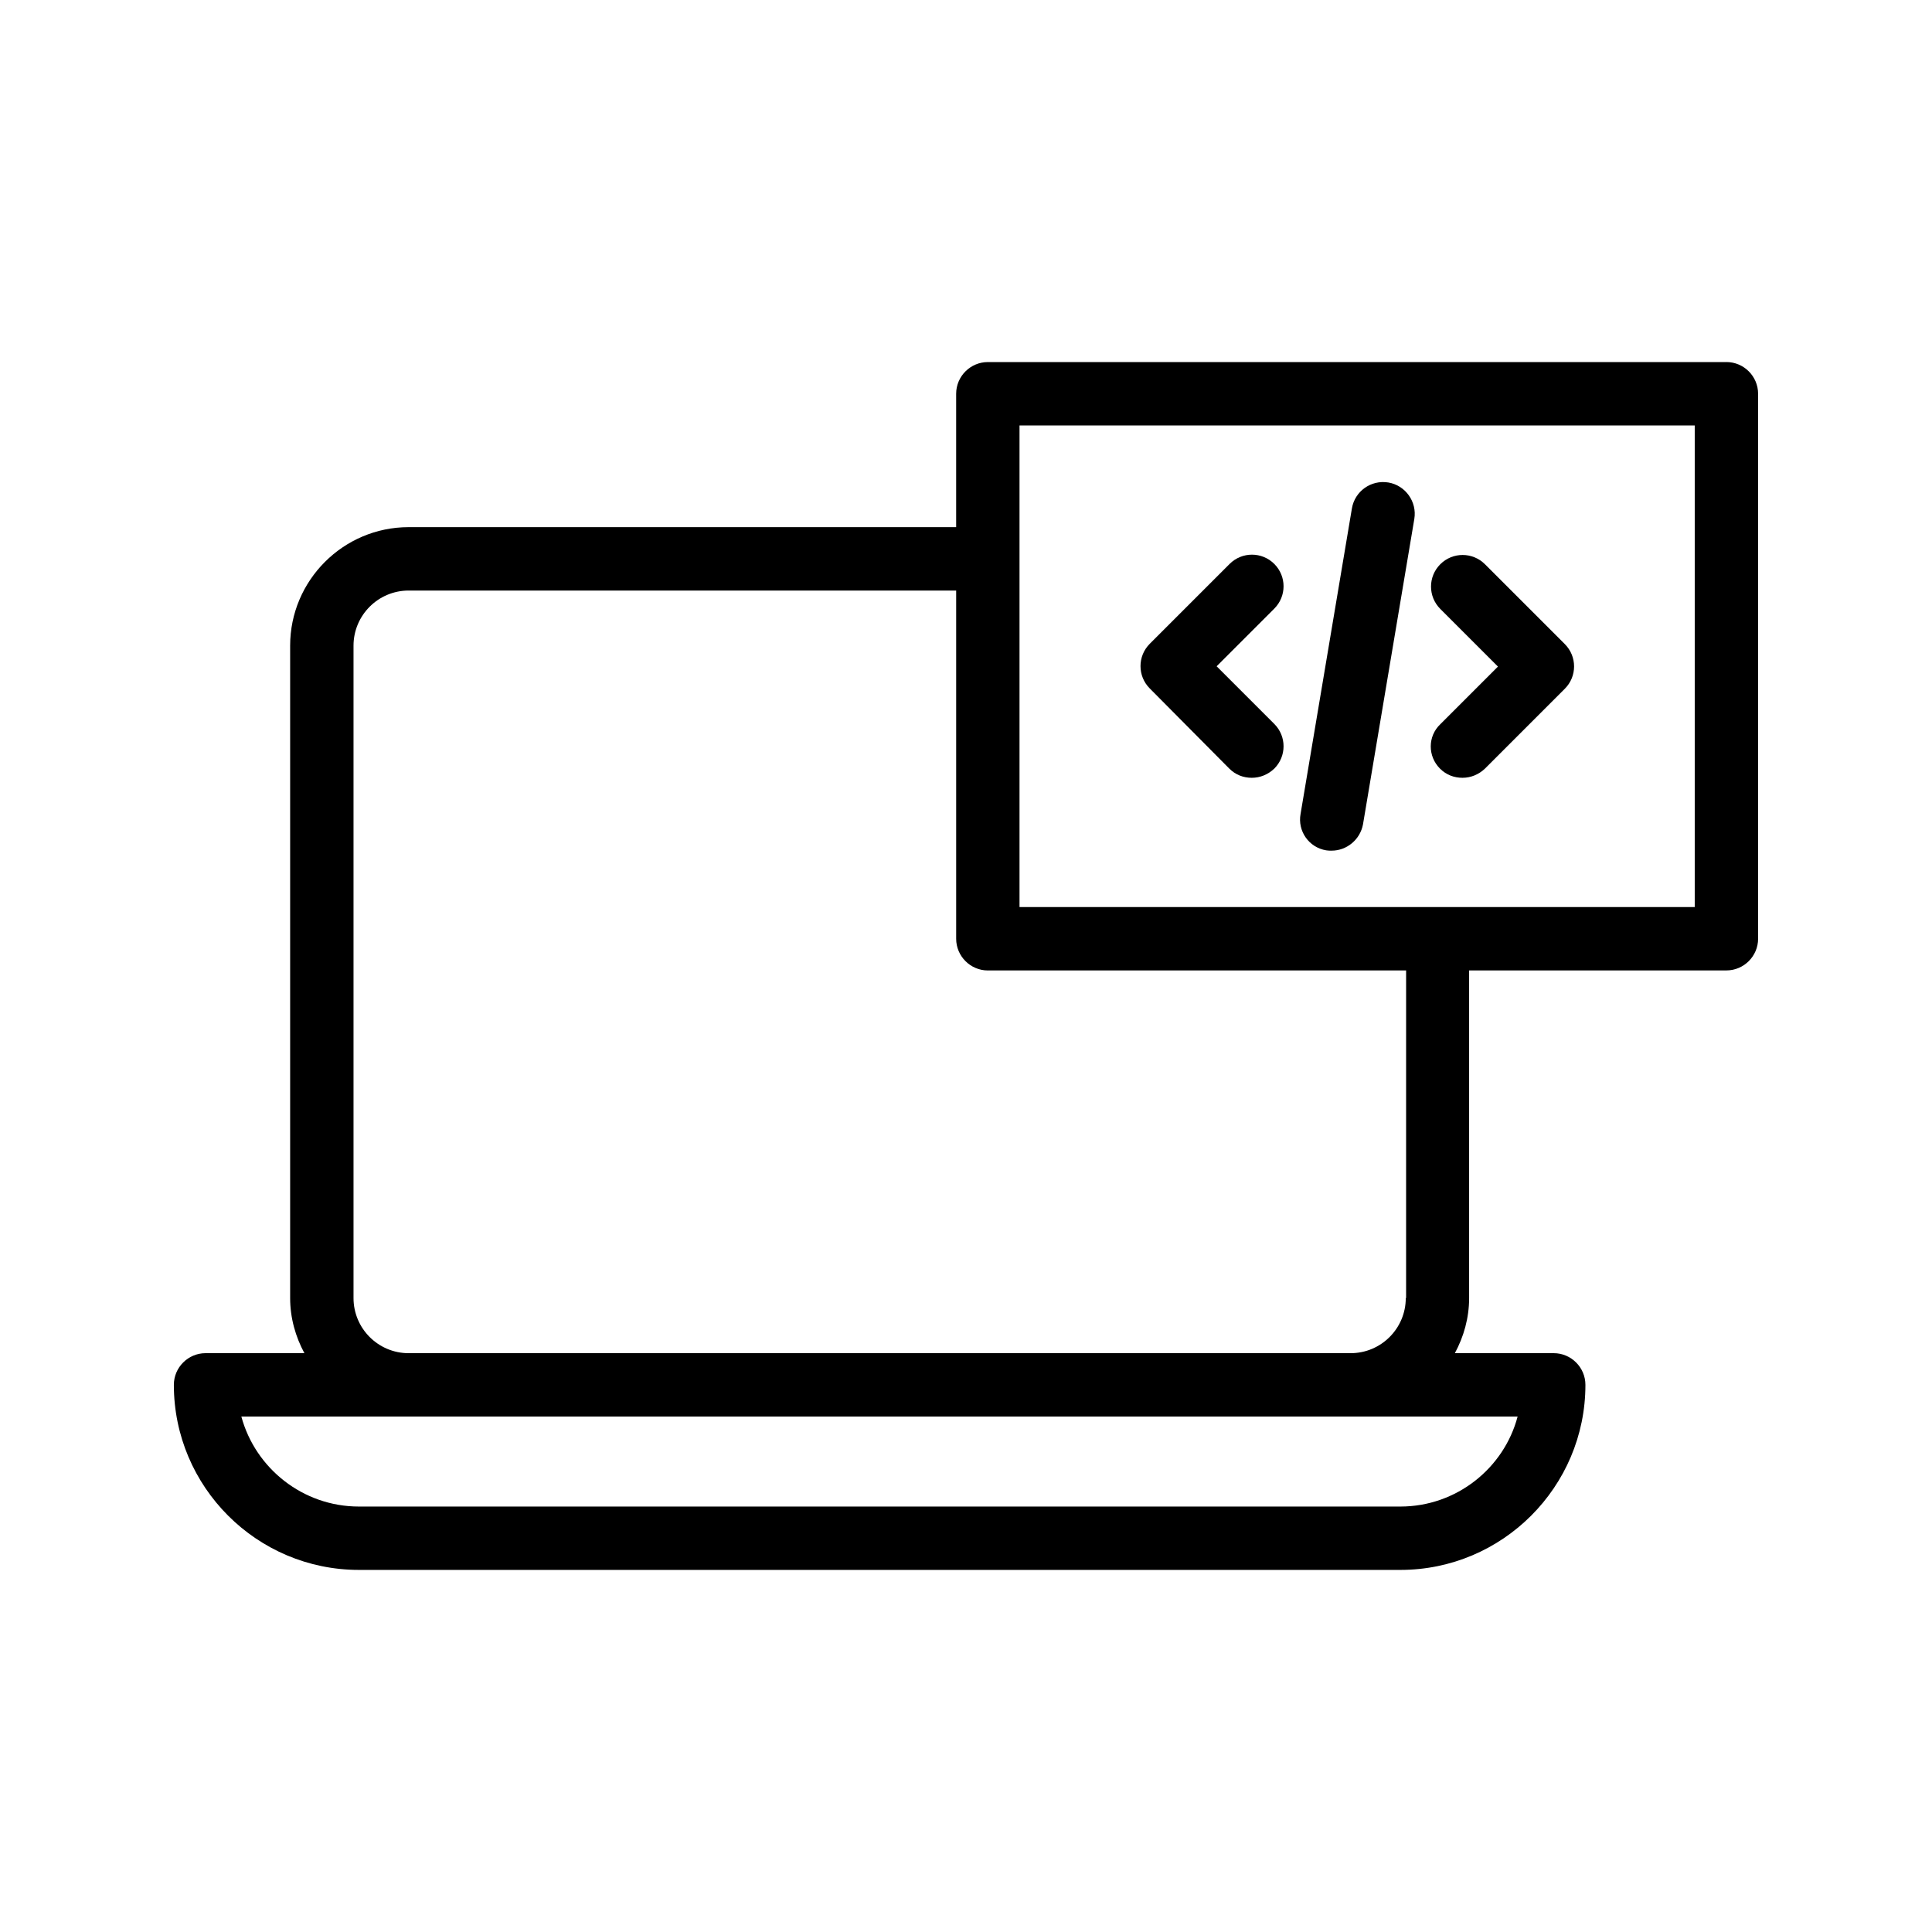 <?xml version="1.0" encoding="UTF-8"?>
<!-- Uploaded to: SVG Repo, www.svgrepo.com, Generator: SVG Repo Mixer Tools -->
<svg fill="#000000" width="800px" height="800px" version="1.1" viewBox="144 144 512 512" xmlns="http://www.w3.org/2000/svg">
 <g>
  <path d="m601.52 239.95h-195.73c-4.617 0-8.398 3.777-8.398 8.398v35.352h-145.1c-17.297 0-31.402 14.105-31.402 31.402v172.89c0 5.289 1.426 10.242 3.777 14.609l-26.195 0.004c-4.617 0-8.398 3.777-8.398 8.398 0 27.039 22 49.039 49.039 49.039h276c27.039 0 49.039-22 49.039-49.039 0-4.617-3.777-8.398-8.398-8.398h-26.199c2.352-4.367 3.777-9.32 3.777-14.609v-86.824h68.184c4.617 0 8.398-3.777 8.398-8.398v-144.43c-0.004-4.617-3.781-8.398-8.398-8.398zm-86.406 303.3h-276c-14.863 0-27.457-10.16-31.152-23.848h338.22c-3.609 13.688-16.207 23.848-31.07 23.848zm1.43-55.254c0 8.062-6.551 14.609-14.609 14.609l-249.64 0.004c-8.062 0-14.609-6.551-14.609-14.609v-172.89c0-8.062 6.551-14.609 14.609-14.609h145.1v92.281c0 4.617 3.777 8.398 8.398 8.398h110.84l-0.004 86.82zm76.578-103.62h-178.94v-127.63l178.94 0.004z"/>
  <path d="m525.61 347.69c1.68 1.68 3.777 2.434 5.961 2.434 2.184 0 4.281-0.84 5.961-2.434l21.16-21.16c3.273-3.273 3.273-8.566 0-11.84l-21.16-21.16c-3.273-3.273-8.566-3.273-11.84 0-3.273 3.273-3.273 8.566 0 11.84l15.281 15.281-15.281 15.281c-3.356 3.191-3.356 8.48-0.082 11.758z"/>
  <path d="m469.78 347.69c1.68 1.68 3.777 2.434 5.961 2.434 2.184 0 4.281-0.84 5.961-2.434 3.273-3.273 3.273-8.566 0-11.84l-15.281-15.281 15.281-15.281c3.273-3.273 3.273-8.566 0-11.84-3.273-3.273-8.566-3.273-11.84 0l-21.16 21.16c-3.273 3.273-3.273 8.566 0 11.84z"/>
  <path d="m495.47 369.35c0.504 0.082 0.922 0.082 1.426 0.082 4.031 0 7.559-2.938 8.312-6.969l13.602-80.945c0.754-4.535-2.352-8.902-6.887-9.656-4.617-0.754-8.902 2.352-9.656 6.887l-13.602 80.945c-0.836 4.531 2.188 8.898 6.805 9.656z"/>
 </g>
</svg>